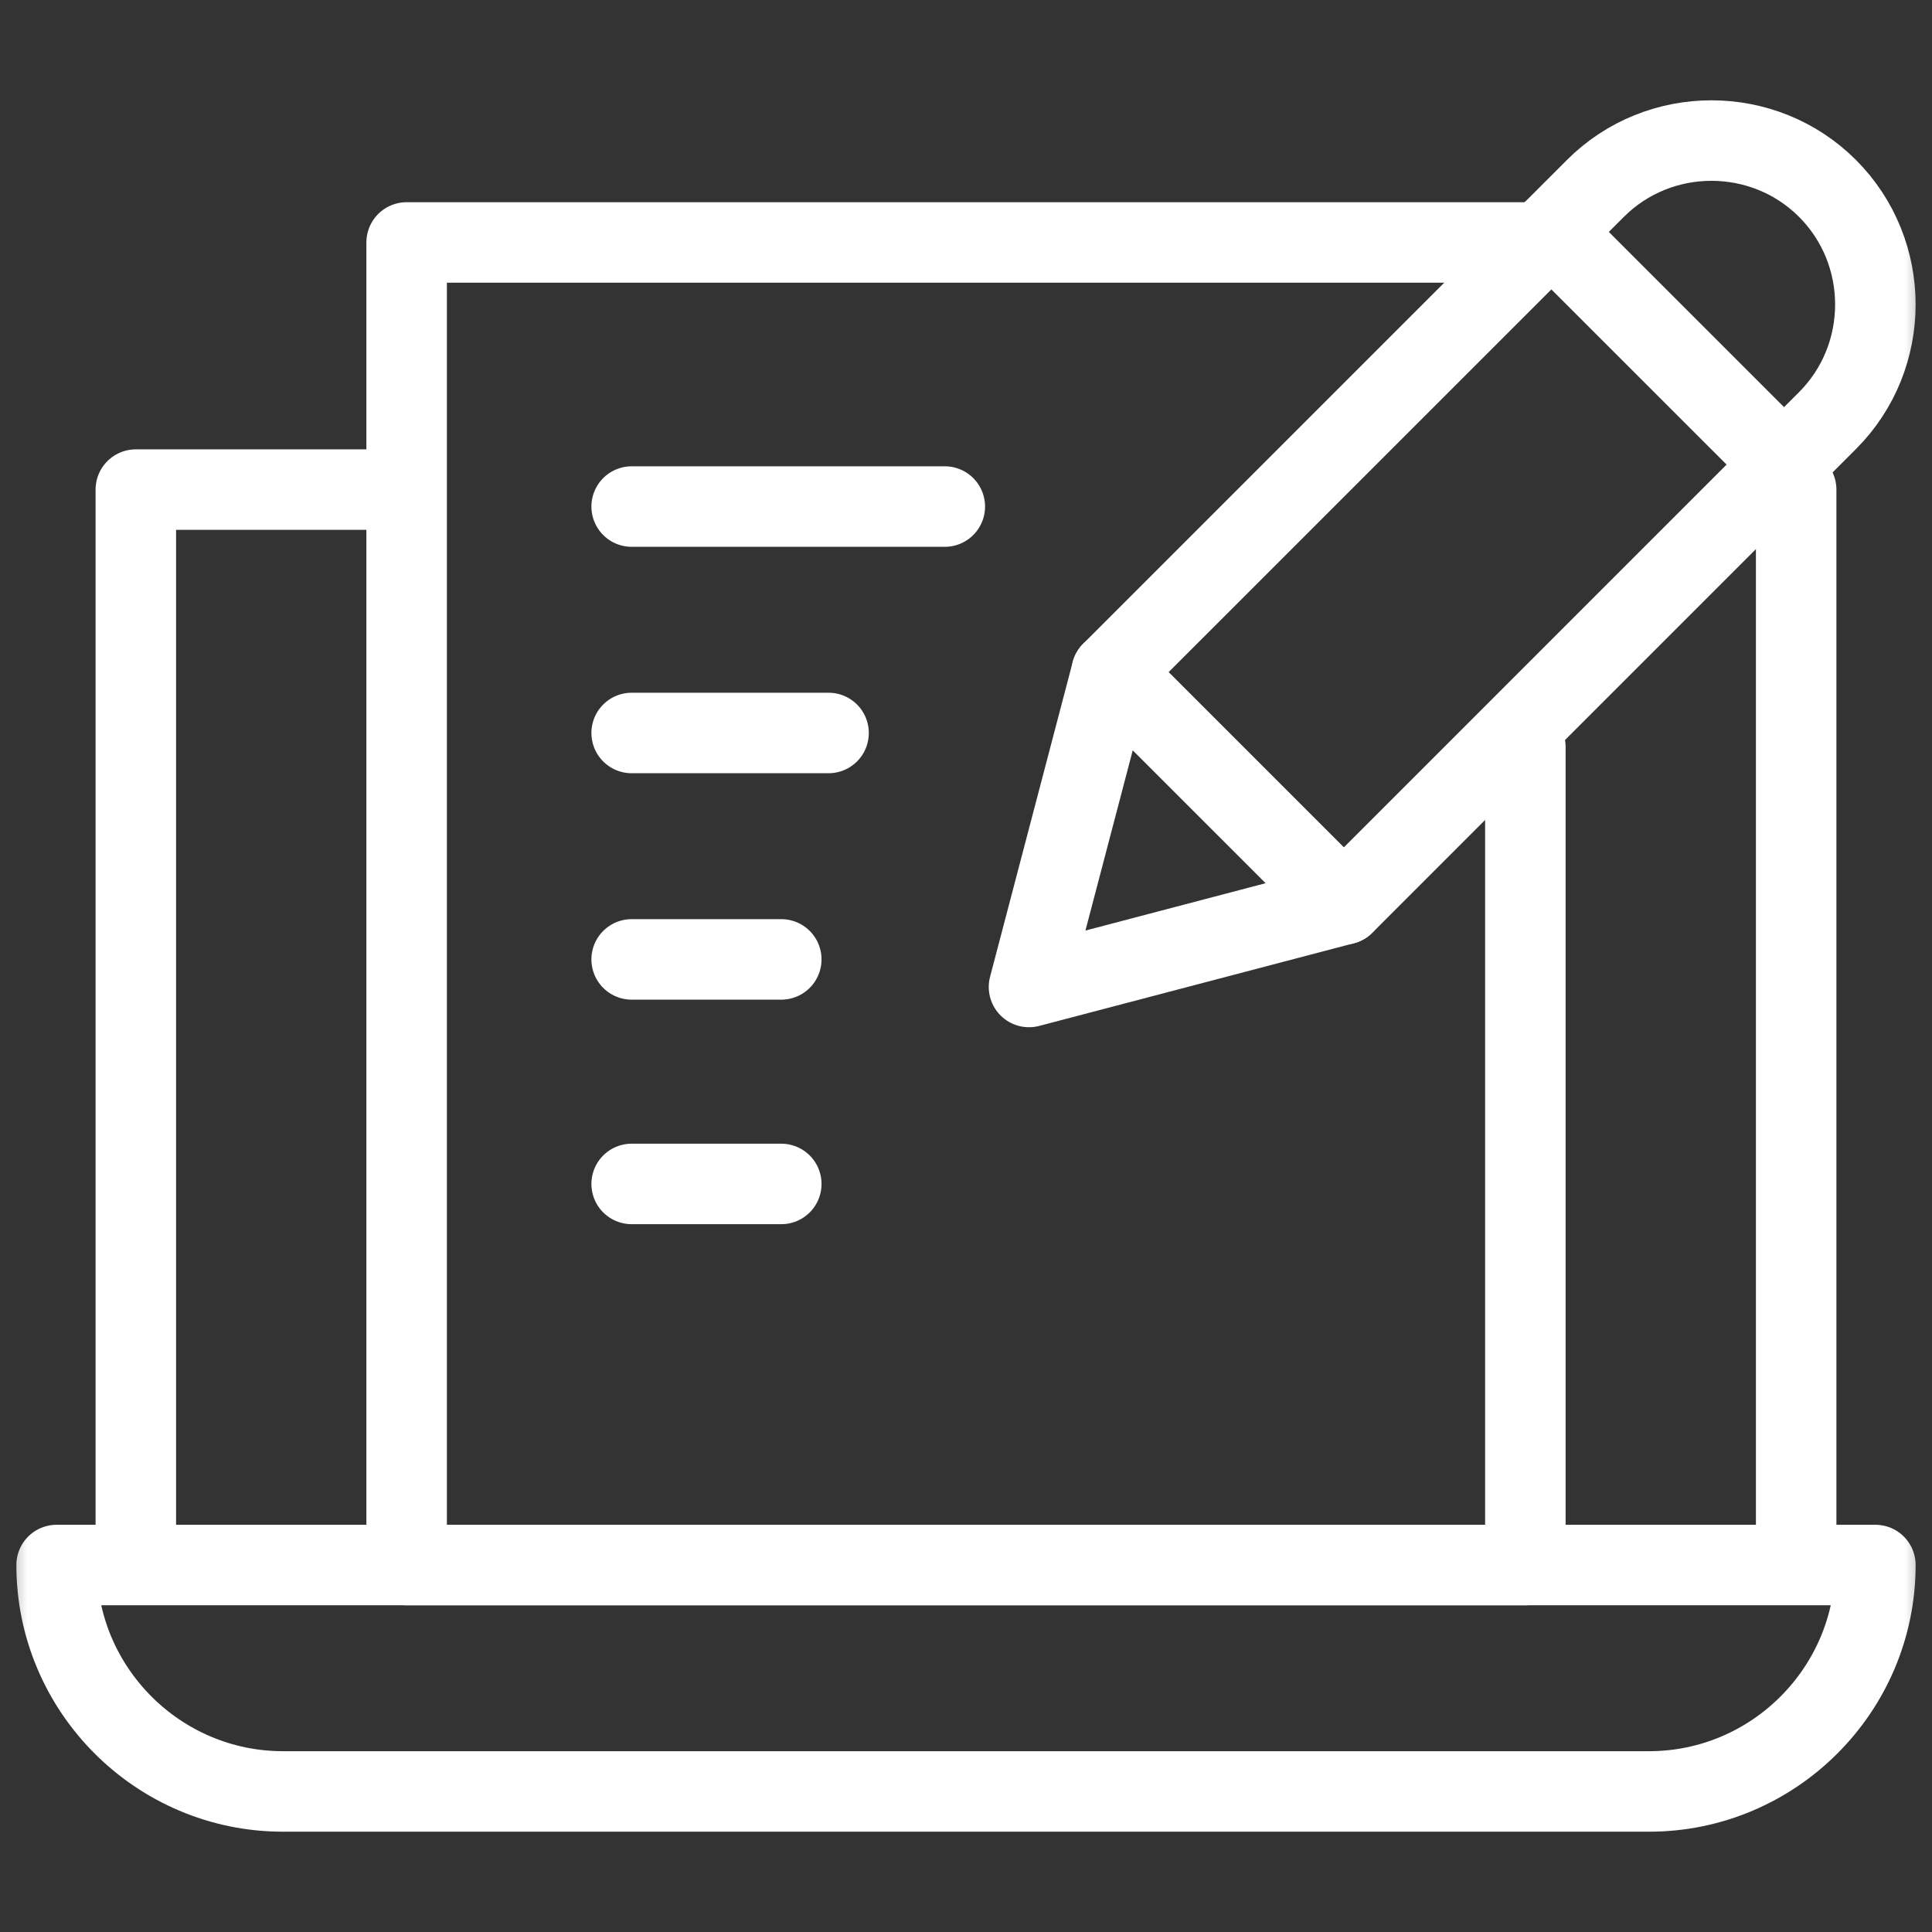 <svg width="36" height="36" viewBox="0 0 36 36" fill="none" xmlns="http://www.w3.org/2000/svg">
<rect x="0" y="0" width="36" height="36" fill="#333333" stroke="none"/>
<mask id="mask0_2047_6483" style="mask-type:luminance" maskUnits="userSpaceOnUse" x="0" y="0" width="36" height="36">
<path d="M0 3.8147e-06H36V36H0V3.8147e-06Z" fill="white"/>
</mask>
<g mask="url(#mask0_2047_6483)">
<path d="M7.523 9.123H2.531V29.039" stroke="white" stroke-width="1.5" stroke-miterlimit="22.926" stroke-linecap="round" stroke-linejoin="round"/>
<path d="M33.469 29.039V9.123" stroke="white" stroke-width="1.5" stroke-miterlimit="22.926" stroke-linecap="round" stroke-linejoin="round"/>
<path d="M1.055 29.162H34.945C34.945 31.486 33.05 33.381 30.727 33.381H5.273C2.95 33.381 1.055 31.486 1.055 29.162Z" stroke="white" stroke-width="1.5" stroke-miterlimit="22.926" stroke-linecap="round" stroke-linejoin="round"/>
<path d="M28.423 4.518H7.577V29.162H28.423V13.922" stroke="white" stroke-width="1.5" stroke-miterlimit="22.926" stroke-linecap="round" stroke-linejoin="round"/>
<path d="M11.77 9.439H17.605" stroke="white" stroke-width="1.5" stroke-miterlimit="22.926" stroke-linecap="round" stroke-linejoin="round"/>
<path d="M11.77 13.658H15.439" stroke="white" stroke-width="1.5" stroke-miterlimit="22.926" stroke-linecap="round" stroke-linejoin="round"/>
<path d="M11.77 17.877H14.558" stroke="white" stroke-width="1.5" stroke-miterlimit="22.926" stroke-linecap="round" stroke-linejoin="round"/>
<path d="M28.918 4.322L33.243 8.647L25.04 16.851L20.714 12.525L28.918 4.322Z" stroke="white" stroke-width="1.5" stroke-miterlimit="22.926" stroke-linecap="round" stroke-linejoin="round"/>
<path d="M20.714 12.525L25.04 16.85L19.174 18.391L20.714 12.525Z" stroke="white" stroke-width="1.5" stroke-miterlimit="22.926" stroke-linecap="round" stroke-linejoin="round"/>
<path d="M34.053 3.511C35.242 4.701 35.242 6.647 34.053 7.837L33.233 8.657L28.907 4.332L29.728 3.511C30.917 2.322 32.864 2.322 34.053 3.511Z" stroke="white" stroke-width="1.5" stroke-miterlimit="22.926" stroke-linecap="round" stroke-linejoin="round"/>
<path d="M11.77 22.061H14.558" stroke="white" stroke-width="1.5" stroke-miterlimit="22.926" stroke-linecap="round" stroke-linejoin="round"/>
</g>
</svg>
